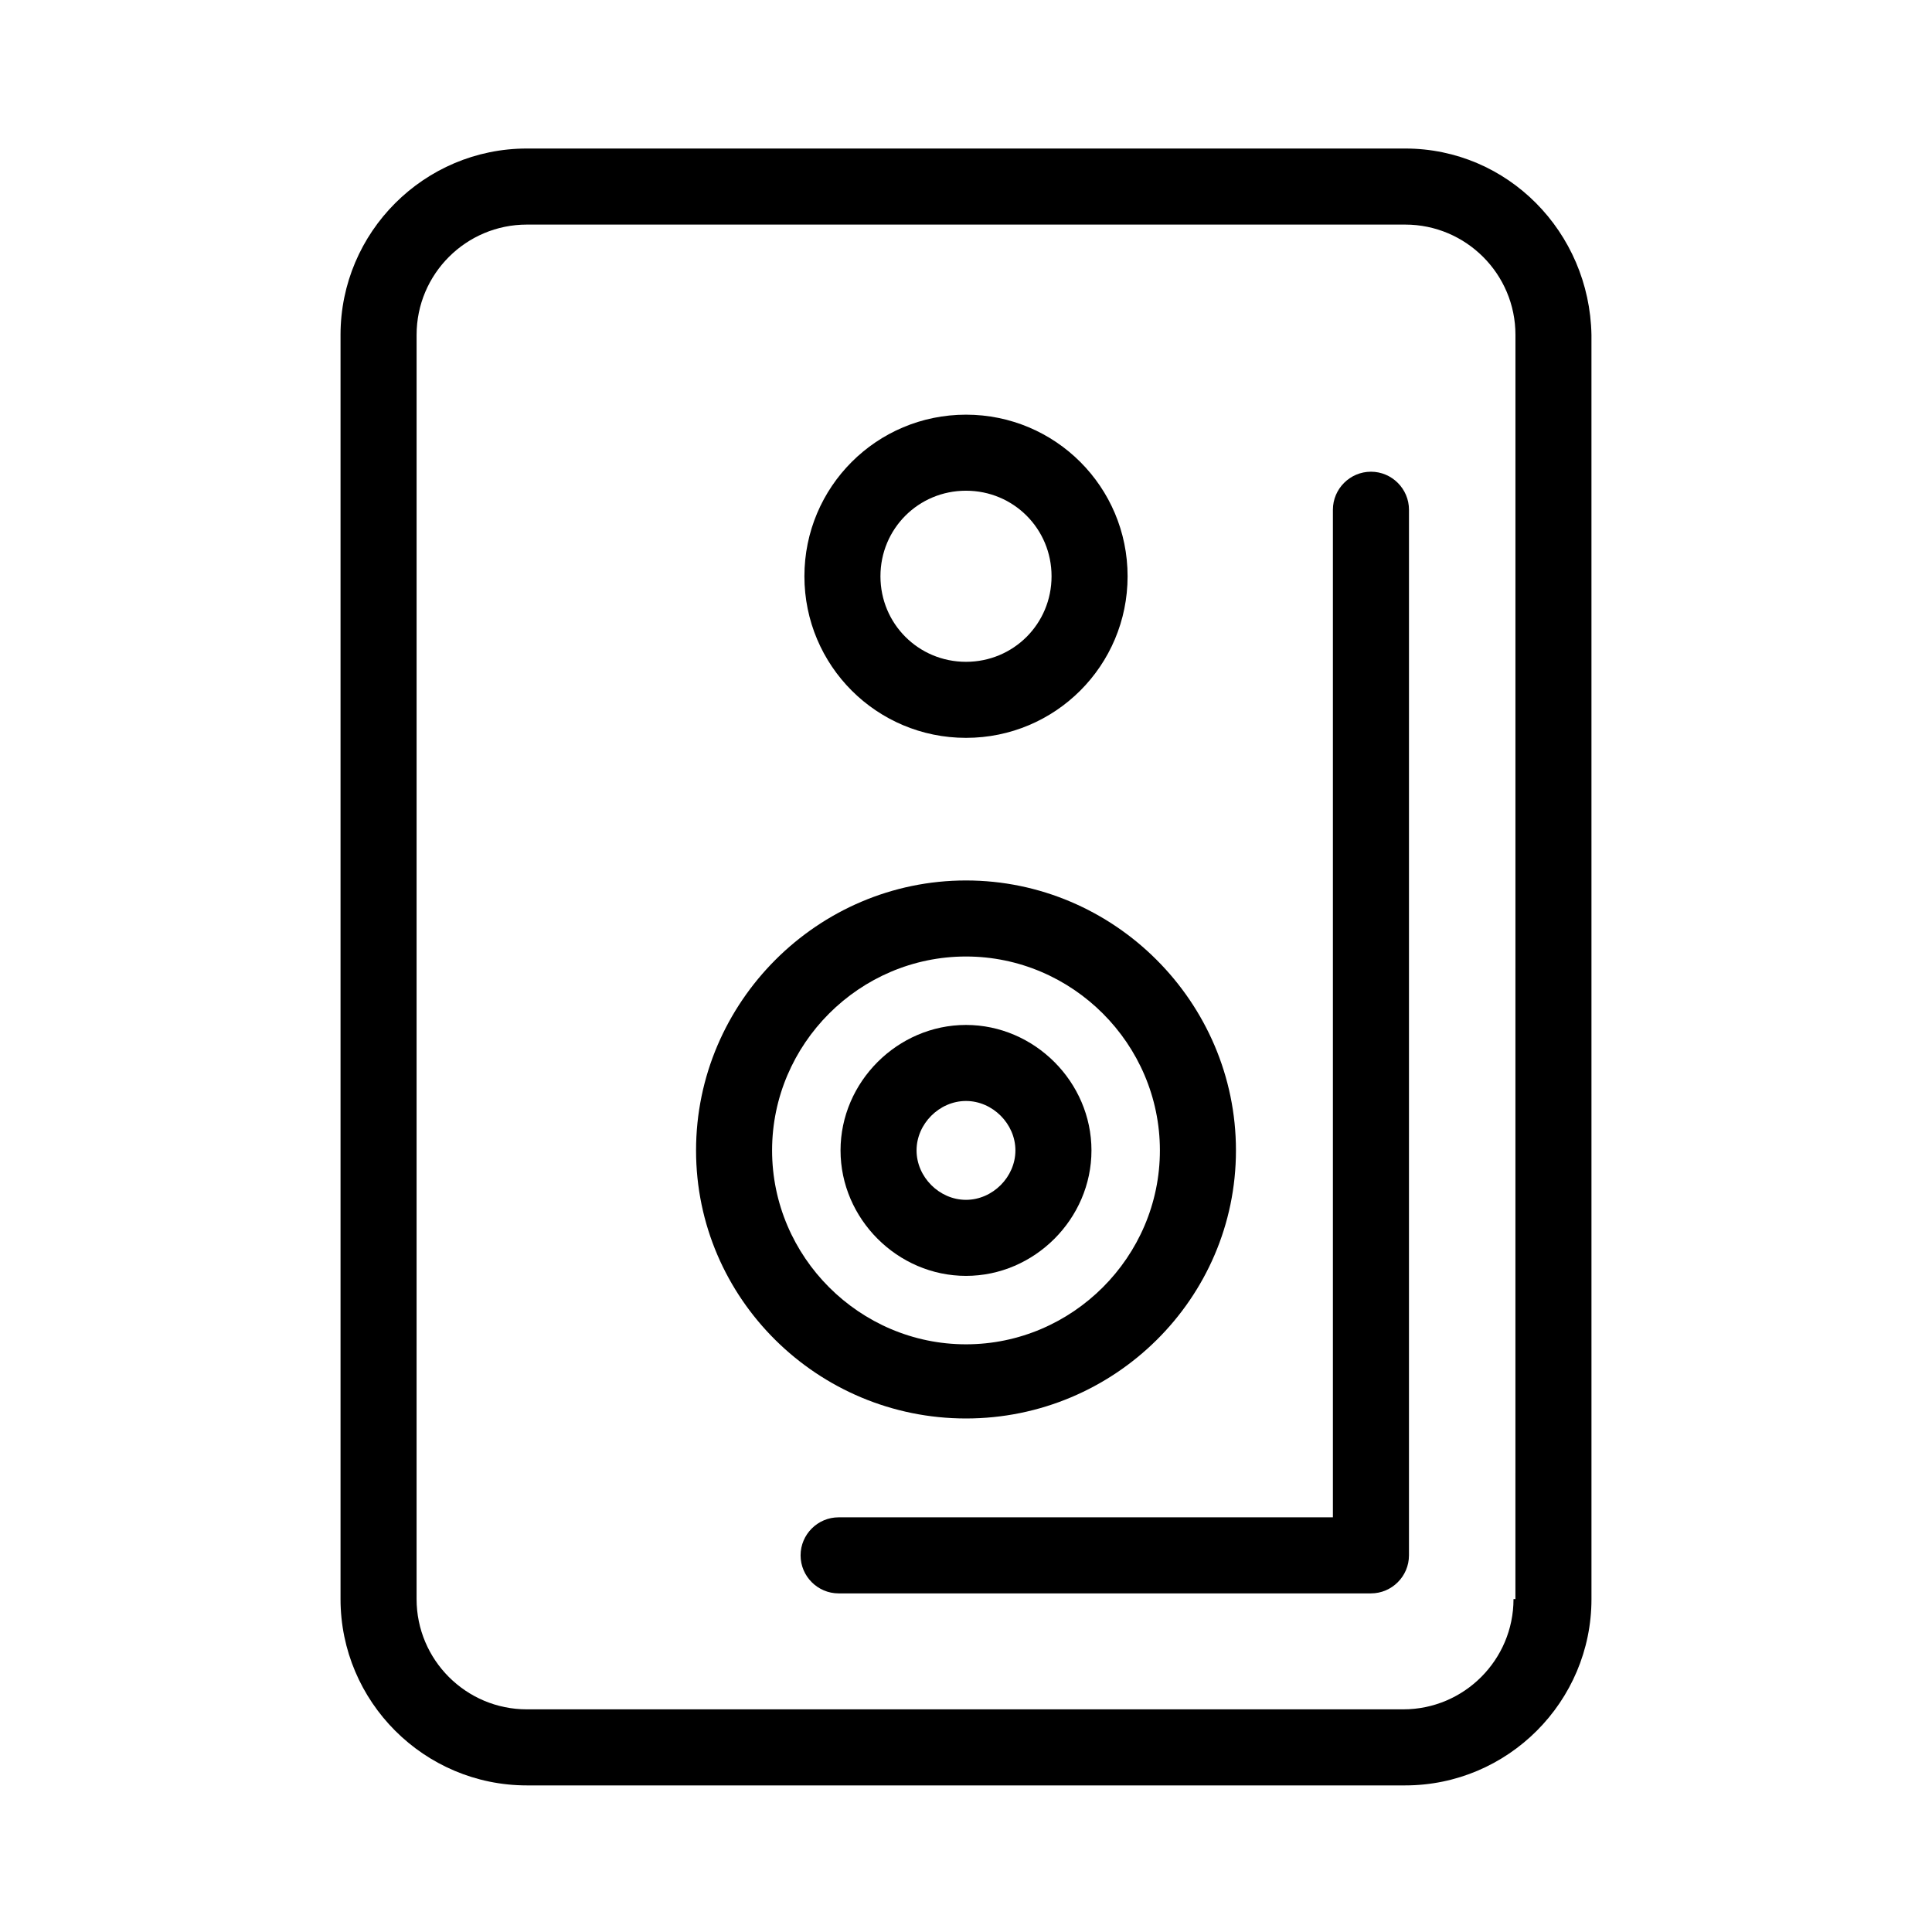 <?xml version="1.0" encoding="UTF-8"?>
<!-- Uploaded to: ICON Repo, www.svgrepo.com, Generator: ICON Repo Mixer Tools -->
<svg fill="#000000" width="800px" height="800px" version="1.1" viewBox="144 144 512 512" xmlns="http://www.w3.org/2000/svg">
 <g>
  <path d="m516.38 183.36h-232.76c-27.207 0-49.375 22.168-49.375 49.375v335.04c0 27.207 22.168 49.375 49.375 49.375h232.76c27.207 0 49.375-22.168 49.375-49.375l-0.004-335.04c-0.504-27.207-22.164-49.375-49.371-49.375zm28.715 384.41c0 16.121-13.098 29.223-29.223 29.223h-232.25c-16.121 0-29.223-13.098-29.223-29.223l0.004-335.03c0-16.121 13.098-29.223 29.223-29.223h232.76c16.121 0 29.223 13.098 29.223 29.223l-0.008 335.03z"/>
  <path d="m507.31 269.01c-5.543 0-10.078 4.535-10.078 10.078v267.02h-130.99c-5.543 0-10.078 4.535-10.078 10.078 0 5.543 4.535 10.078 10.078 10.078h141.07c5.543 0 10.078-4.535 10.078-10.078l0.004-277.1c0-5.543-4.535-10.078-10.078-10.078z"/>
  <path d="m471.54 448.87c0-39.297-32.242-71.539-71.539-71.539s-71.539 32.242-71.539 71.539c-0.004 39.297 32.242 71.039 71.539 71.039s71.539-31.742 71.539-71.039zm-122.93 0c0-28.215 23.176-51.387 51.387-51.387 28.215 0 51.387 23.176 51.387 51.387 0 28.215-23.176 51.387-51.387 51.387-28.211 0.004-51.387-23.172-51.387-51.387z"/>
  <path d="m433.25 448.87c0-18.137-15.113-33.25-33.25-33.25s-33.25 15.113-33.25 33.25c0 18.137 15.113 33.25 33.25 33.25 18.137 0.004 33.25-15.113 33.25-33.25zm-46.352 0c0-7.055 6.047-13.098 13.098-13.098 7.055 0 13.098 6.047 13.098 13.098 0 7.055-6.047 13.098-13.098 13.098-7.051 0.004-13.098-6.043-13.098-13.098z"/>
  <path d="m400 339.54c23.68 0 42.824-19.145 42.824-42.824s-19.148-42.824-42.824-42.824c-23.68 0-42.824 19.145-42.824 42.824s19.145 42.824 42.824 42.824zm0-65.496c12.594 0 22.672 10.078 22.672 22.672s-10.078 22.672-22.672 22.672-22.672-10.078-22.672-22.672c0-12.598 10.074-22.672 22.672-22.672z"/>
 </g>
</svg>